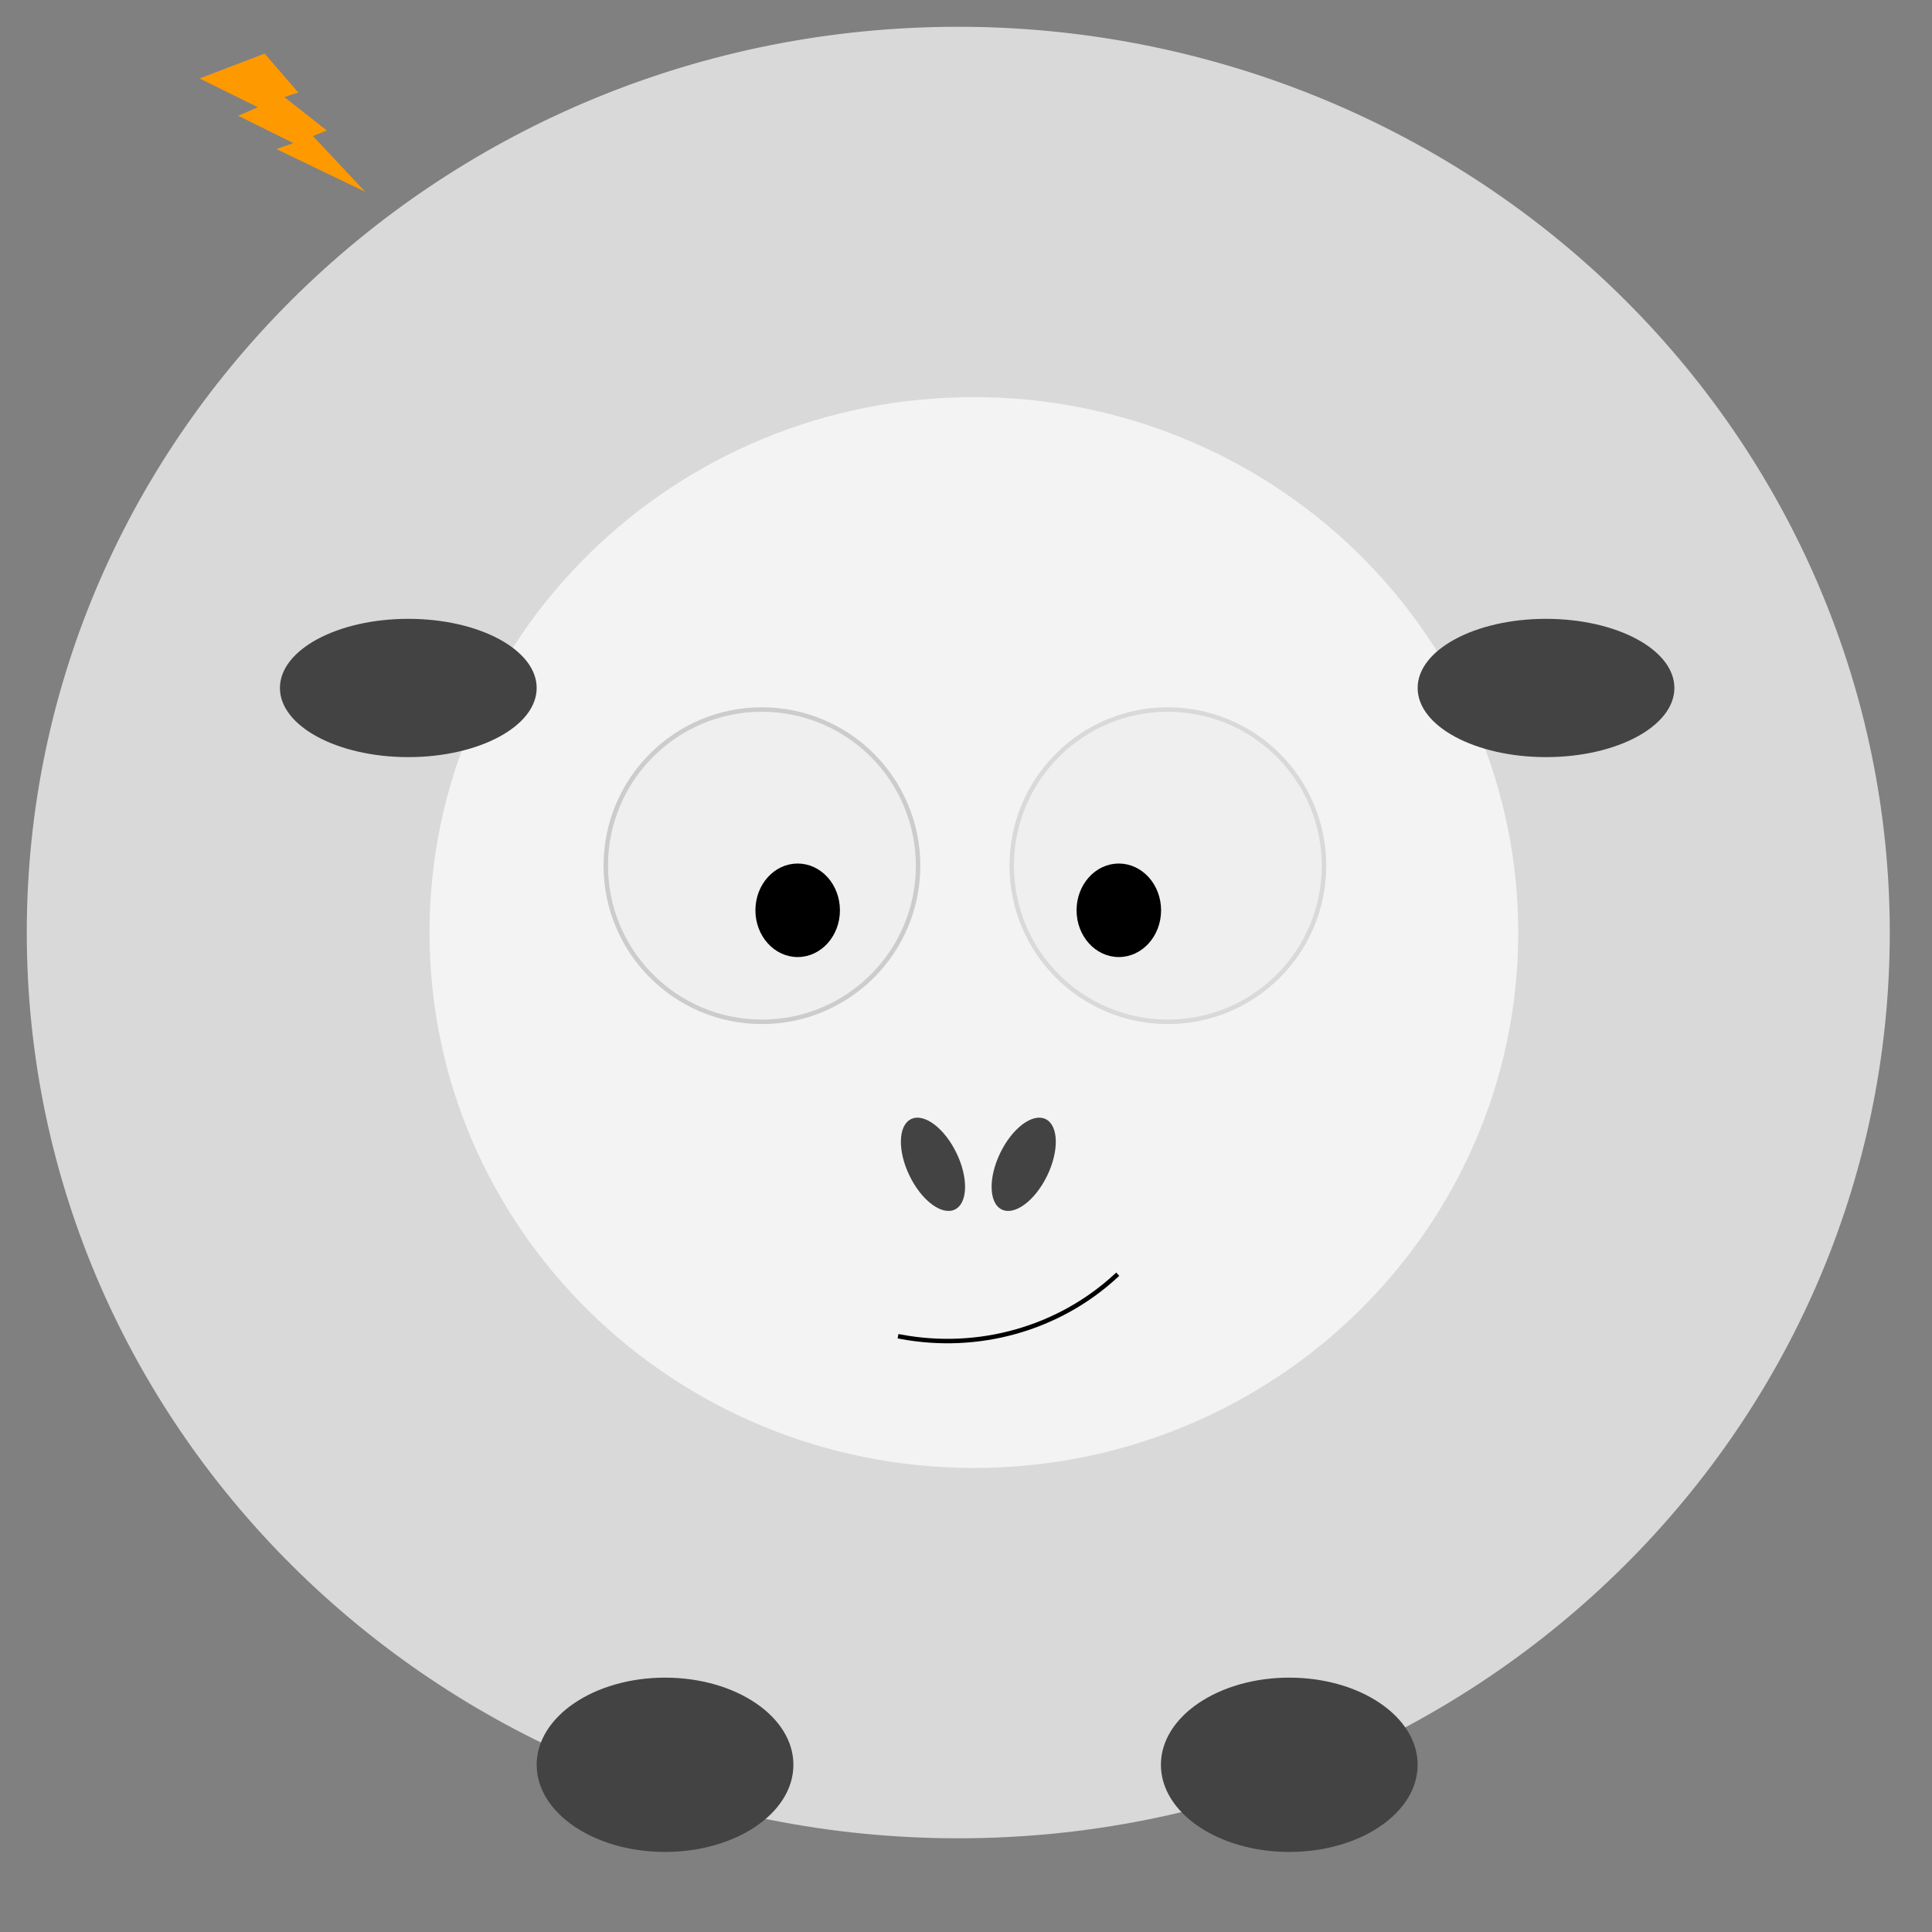 <svg version="1.1" viewBox="0.0 0.0 432.549 432.549" fill="none" stroke="none" stroke-linecap="square" stroke-miterlimit="10" xmlns:xlink="http://www.w3.org/1999/xlink" xmlns="http://www.w3.org/2000/svg"><rect x="0.0" y="0.0" width="432.549" height="432.549" fill="#808080" stroke="none"/><clipPath id="p.0"><path d="m0 0l432.549 0l0 432.549l-432.549 0l0 -432.549z" clip-rule="nonzero"/></clipPath><g clip-path="url(#p.0)"><path fill="#000000" fill-opacity="0.0" d="m0 0l432.549 0l0 432.549l-432.549 0z" fill-rule="evenodd"/><path fill="#d9d9d9" d="m5.994 208.782l0 0c0 -111.996 93.372 -202.787 208.551 -202.787l0 0c55.311 0 108.357 21.365 147.468 59.395c39.111 38.03 61.083 89.61 61.083 143.392l0 0c0 111.996 -93.372 202.787 -208.551 202.787l0 0c-115.18 0 -208.551 -90.791 -208.551 -202.787z" fill-rule="evenodd"/><path fill="#f3f3f3" d="m96.165 208.782l0 0c0 -66.205 54.565 -119.874 121.874 -119.874l0 0c32.323 0 63.322 12.63 86.178 35.11c22.856 22.481 35.696 52.971 35.696 84.764l0 0c0 66.205 -54.565 119.874 -121.874 119.874l0 0c-67.309 0 -121.874 -53.669 -121.874 -119.874z" fill-rule="evenodd"/><path fill="#efefef" d="m135.627 193.814l0 0c0 -19.308 15.652 -34.961 34.961 -34.961l0 0c9.272 0 18.165 3.683 24.721 10.24c6.556 6.556 10.24 15.449 10.24 24.721l0 0c0 19.308 -15.652 34.961 -34.961 34.961l0 0c-19.308 0 -34.961 -15.652 -34.961 -34.961z" fill-rule="evenodd"/><path stroke="#cccccc" stroke-width="1.0" stroke-linejoin="round" stroke-linecap="butt" d="m135.627 193.814l0 0c0 -19.308 15.652 -34.961 34.961 -34.961l0 0c9.272 0 18.165 3.683 24.721 10.24c6.556 6.556 10.24 15.449 10.24 24.721l0 0c0 19.308 -15.652 34.961 -34.961 34.961l0 0c-19.308 0 -34.961 -15.652 -34.961 -34.961z" fill-rule="evenodd"/><path fill="#efefef" d="m226.509 193.814l0 0c0 -19.308 15.652 -34.961 34.961 -34.961l0 0c9.272 0 18.165 3.683 24.721 10.24c6.556 6.556 10.24 15.449 10.24 24.721l0 0c0 19.308 -15.652 34.961 -34.961 34.961l0 0c-19.308 0 -34.961 -15.652 -34.961 -34.961z" fill-rule="evenodd"/><path stroke="#d9d9d9" stroke-width="1.0" stroke-linejoin="round" stroke-linecap="butt" d="m226.509 193.814l0 0c0 -19.308 15.652 -34.961 34.961 -34.961l0 0c9.272 0 18.165 3.683 24.721 10.24c6.556 6.556 10.24 15.449 10.24 24.721l0 0c0 19.308 -15.652 34.961 -34.961 34.961l0 0c-19.308 0 -34.961 -15.652 -34.961 -34.961z" fill-rule="evenodd"/><path fill="#000000" d="m169.627 203.803l0 0c0 -5.505 4.012 -9.969 8.961 -9.969l0 0c2.377 0 4.656 1.05 6.336 2.92c1.68 1.869 2.625 4.405 2.625 7.049l0 0c0 5.505 -4.012 9.969 -8.961 9.969l0 0c-4.949 0 -8.961 -4.463 -8.961 -9.969z" fill-rule="evenodd"/><path stroke="#000000" stroke-width="1.0" stroke-linejoin="round" stroke-linecap="butt" d="m169.627 203.803l0 0c0 -5.505 4.012 -9.969 8.961 -9.969l0 0c2.377 0 4.656 1.05 6.336 2.92c1.68 1.869 2.625 4.405 2.625 7.049l0 0c0 5.505 -4.012 9.969 -8.961 9.969l0 0c-4.949 0 -8.961 -4.463 -8.961 -9.969z" fill-rule="evenodd"/><path fill="#000000" d="m241.528 203.803l0 0c0 -5.505 4.012 -9.969 8.961 -9.969l0 0c2.377 0 4.656 1.05 6.336 2.92c1.68 1.869 2.625 4.405 2.625 7.049l0 0c0 5.505 -4.012 9.969 -8.961 9.969l0 0c-4.949 0 -8.961 -4.463 -8.961 -9.969z" fill-rule="evenodd"/><path stroke="#000000" stroke-width="1.0" stroke-linejoin="round" stroke-linecap="butt" d="m241.528 203.803l0 0c0 -5.505 4.012 -9.969 8.961 -9.969l0 0c2.377 0 4.656 1.05 6.336 2.92c1.68 1.869 2.625 4.405 2.625 7.049l0 0c0 5.505 -4.012 9.969 -8.961 9.969l0 0c-4.949 0 -8.961 -4.463 -8.961 -9.969z" fill-rule="evenodd"/><path fill="#000000" fill-opacity="0.0" d="m249.881 285.612l0 0c-12.849 11.876 -30.831 16.951 -48.332 13.642l10.016 -53.008z" fill-rule="evenodd"/><path fill="#000000" fill-opacity="0.0" d="m249.881 285.612l0 0c-12.849 11.876 -30.831 16.951 -48.332 13.642" fill-rule="evenodd"/><path stroke="#000000" stroke-width="1.0" stroke-linejoin="round" stroke-linecap="butt" d="m249.881 285.612l0 0c-12.849 11.876 -30.831 16.951 -48.332 13.642" fill-rule="evenodd"/><path fill="#434343" d="m259.911 395.113l0 0c0 -10.776 12.867 -19.512 28.74 -19.512l0 0c15.873 0 28.74 8.736 28.74 19.512l0 0c0 10.776 -12.867 19.512 -28.74 19.512l0 0c-15.873 0 -28.74 -8.736 -28.74 -19.512z" fill-rule="evenodd"/><path fill="#434343" d="m317.391 154.029l0 0c0 -8.55 12.867 -15.48 28.74 -15.48l0 0c15.873 0 28.74 6.931 28.74 15.48l0 0c0 8.55 -12.867 15.48 -28.74 15.48l0 0c-15.873 0 -28.74 -6.931 -28.74 -15.48z" fill-rule="evenodd"/><path fill="#434343" d="m62.672 154.029l0 0c0 -8.55 12.867 -15.48 28.74 -15.48l0 0c15.873 0 28.74 6.931 28.74 15.48l0 0c0 8.55 -12.867 15.48 -28.74 15.48l0 0c-15.873 0 -28.74 -6.931 -28.74 -15.48z" fill-rule="evenodd"/><path fill="#434343" d="m224.297 270.799l0 0c-2.905 -1.4 -3.067 -7.069 -0.362 -12.661l0 0c2.705 -5.592 7.253 -8.991 10.157 -7.591l0 0c2.905 1.4 3.067 7.069 0.362 12.661l0 0c-2.705 5.592 -7.253 8.991 -10.157 7.591z" fill-rule="evenodd"/><path fill="#434343" d="m213.778 270.799l0 0c2.905 -1.4 3.067 -7.069 0.362 -12.661l0 0c-2.705 -5.592 -7.253 -8.991 -10.157 -7.591l0 0c-2.905 1.4 -3.067 7.069 -0.362 12.661l0 0c2.705 5.592 7.253 8.991 10.157 7.591z" fill-rule="evenodd"/><path fill="#434343" d="m120.152 395.113l0 0c0 -10.776 12.867 -19.512 28.74 -19.512l0 0c15.873 0 28.74 8.736 28.74 19.512l0 0c0 10.776 -12.867 19.512 -28.74 19.512l0 0c-15.873 0 -28.74 -8.736 -28.74 -19.512z" fill-rule="evenodd"/><path fill="#ff9900" d="m59.242 11.995l7.536 8.715l-3.108 1.028l9.492 7.468l-3.108 1.247l11.734 12.503l-19.9 -9.582l3.795 -1.33l-12.365 -6.138l4.431 -1.896l-13.055 -6.439z" fill-rule="evenodd"/></g></svg>